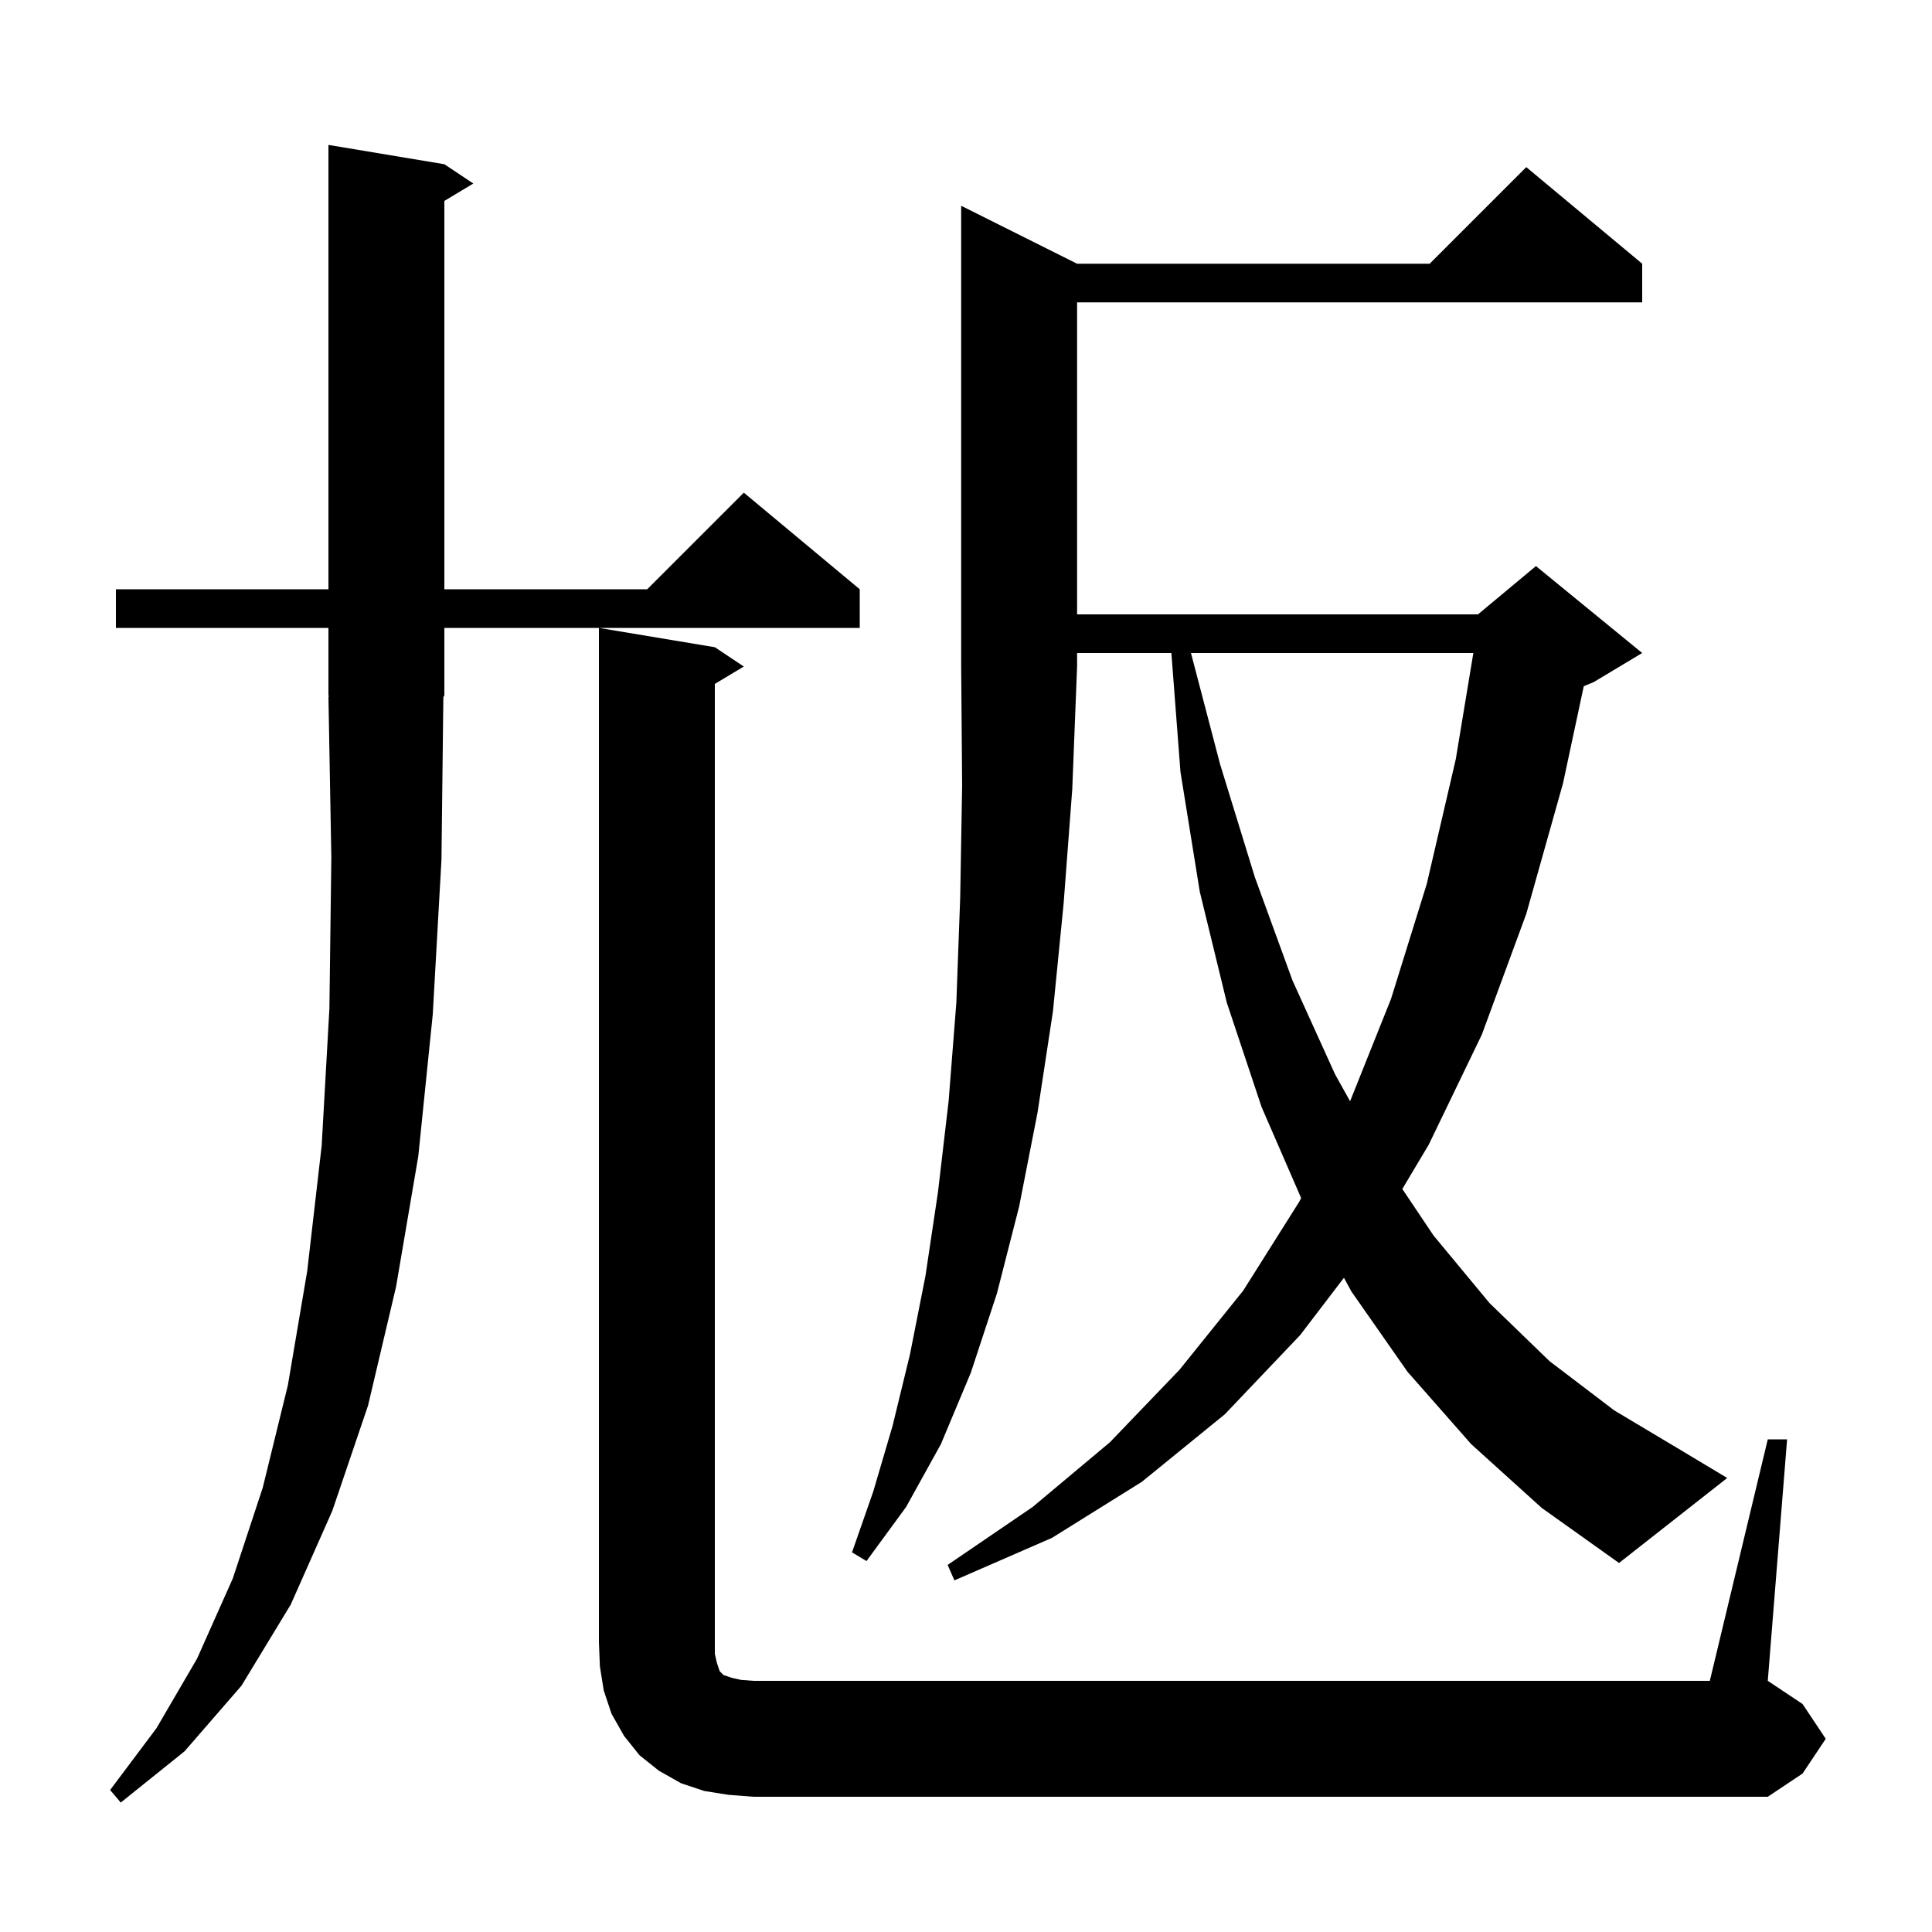 <svg xmlns="http://www.w3.org/2000/svg" xmlns:xlink="http://www.w3.org/1999/xlink" version="1.1" baseProfile="full" viewBox="0 0 200 200" width="200" height="200">
<g fill="black">
<path d="M 45.7 89.0 L 44.8 105.0 L 43.3 119.7 L 41.0 133.2 L 38.1 145.5 L 34.4 156.4 L 30.1 166.1 L 25.0 174.5 L 19.1 181.3 L 12.5 186.6 L 11.4 185.3 L 16.2 178.9 L 20.4 171.7 L 24.1 163.4 L 27.2 154.0 L 29.8 143.4 L 31.8 131.6 L 33.3 118.6 L 34.1 104.4 L 34.3 88.8 L 34.0 72.1 L 34.066 72.098 L 34.0 72.0 L 34.0 65.0 L 12.0 65.0 L 12.0 61.0 L 34.0 61.0 L 34.0 15.0 L 46.0 17.0 L 49.0 19.0 L 46.0 20.8 L 46.0 61.0 L 67.0 61.0 L 77.0 51.0 L 89.0 61.0 L 89.0 65.0 L 46.0 65.0 L 46.0 72.0 L 45.896 72.156 Z M 183.0 149.0 L 185.0 149.0 L 183.0 174.0 L 186.6 176.4 L 189.0 180.0 L 186.6 183.6 L 183.0 186.0 L 78.0 186.0 L 75.4 185.8 L 72.9 185.4 L 70.5 184.6 L 68.2 183.3 L 66.2 181.7 L 64.6 179.7 L 63.3 177.4 L 62.5 175.0 L 62.1 172.5 L 62.0 170.0 L 62.0 65.0 L 74.0 67.0 L 77.0 69.0 L 74.0 70.8 L 74.0 171.2 L 74.2 172.1 L 74.5 173.0 L 74.9 173.4 L 75.8 173.7 L 76.7 173.9 L 78.0 174.0 L 177.0 174.0 Z M 111.5 27.3 L 148.0 27.3 L 158.0 17.3 L 170.0 27.3 L 170.0 31.3 L 111.5 31.3 L 111.5 63.6 L 153.0 63.6 L 159.0 58.6 L 170.0 67.6 L 165.0 70.6 L 163.951 71.037 L 161.8 81.1 L 158.0 94.6 L 153.4 107.1 L 147.9 118.5 L 145.168 123.083 L 148.4 127.9 L 154.2 134.9 L 160.4 140.9 L 167.1 146.0 L 174.3 150.3 L 178.8 153.0 L 167.6 161.8 L 159.6 156.1 L 152.3 149.5 L 145.7 142.0 L 139.9 133.7 L 139.125 132.273 L 134.6 138.2 L 126.8 146.4 L 118.2 153.4 L 108.9 159.2 L 98.8 163.6 L 98.1 162.0 L 106.9 156.0 L 114.9 149.3 L 122.1 141.8 L 128.7 133.6 L 134.5 124.4 L 134.693 124.022 L 130.6 114.6 L 127.0 103.8 L 124.2 92.3 L 122.2 79.9 L 121.261 67.6 L 111.5 67.6 L 111.5 69.0 L 111.0 81.7 L 110.1 93.6 L 109.0 104.7 L 107.4 115.2 L 105.5 124.9 L 103.2 133.9 L 100.5 142.1 L 97.4 149.5 L 93.8 156.0 L 89.7 161.6 L 88.2 160.7 L 90.4 154.4 L 92.4 147.6 L 94.2 140.2 L 95.8 132.1 L 97.1 123.4 L 98.2 114.0 L 99.0 103.8 L 99.4 92.9 L 99.6 81.3 L 99.5 69.0 L 99.5 21.3 Z M 123.288 67.6 L 126.3 79.1 L 129.9 90.8 L 133.8 101.5 L 138.2 111.2 L 139.76 114.001 L 144.0 103.4 L 147.7 91.5 L 150.7 78.6 L 152.52 67.6 Z " />
</g>
</svg>
